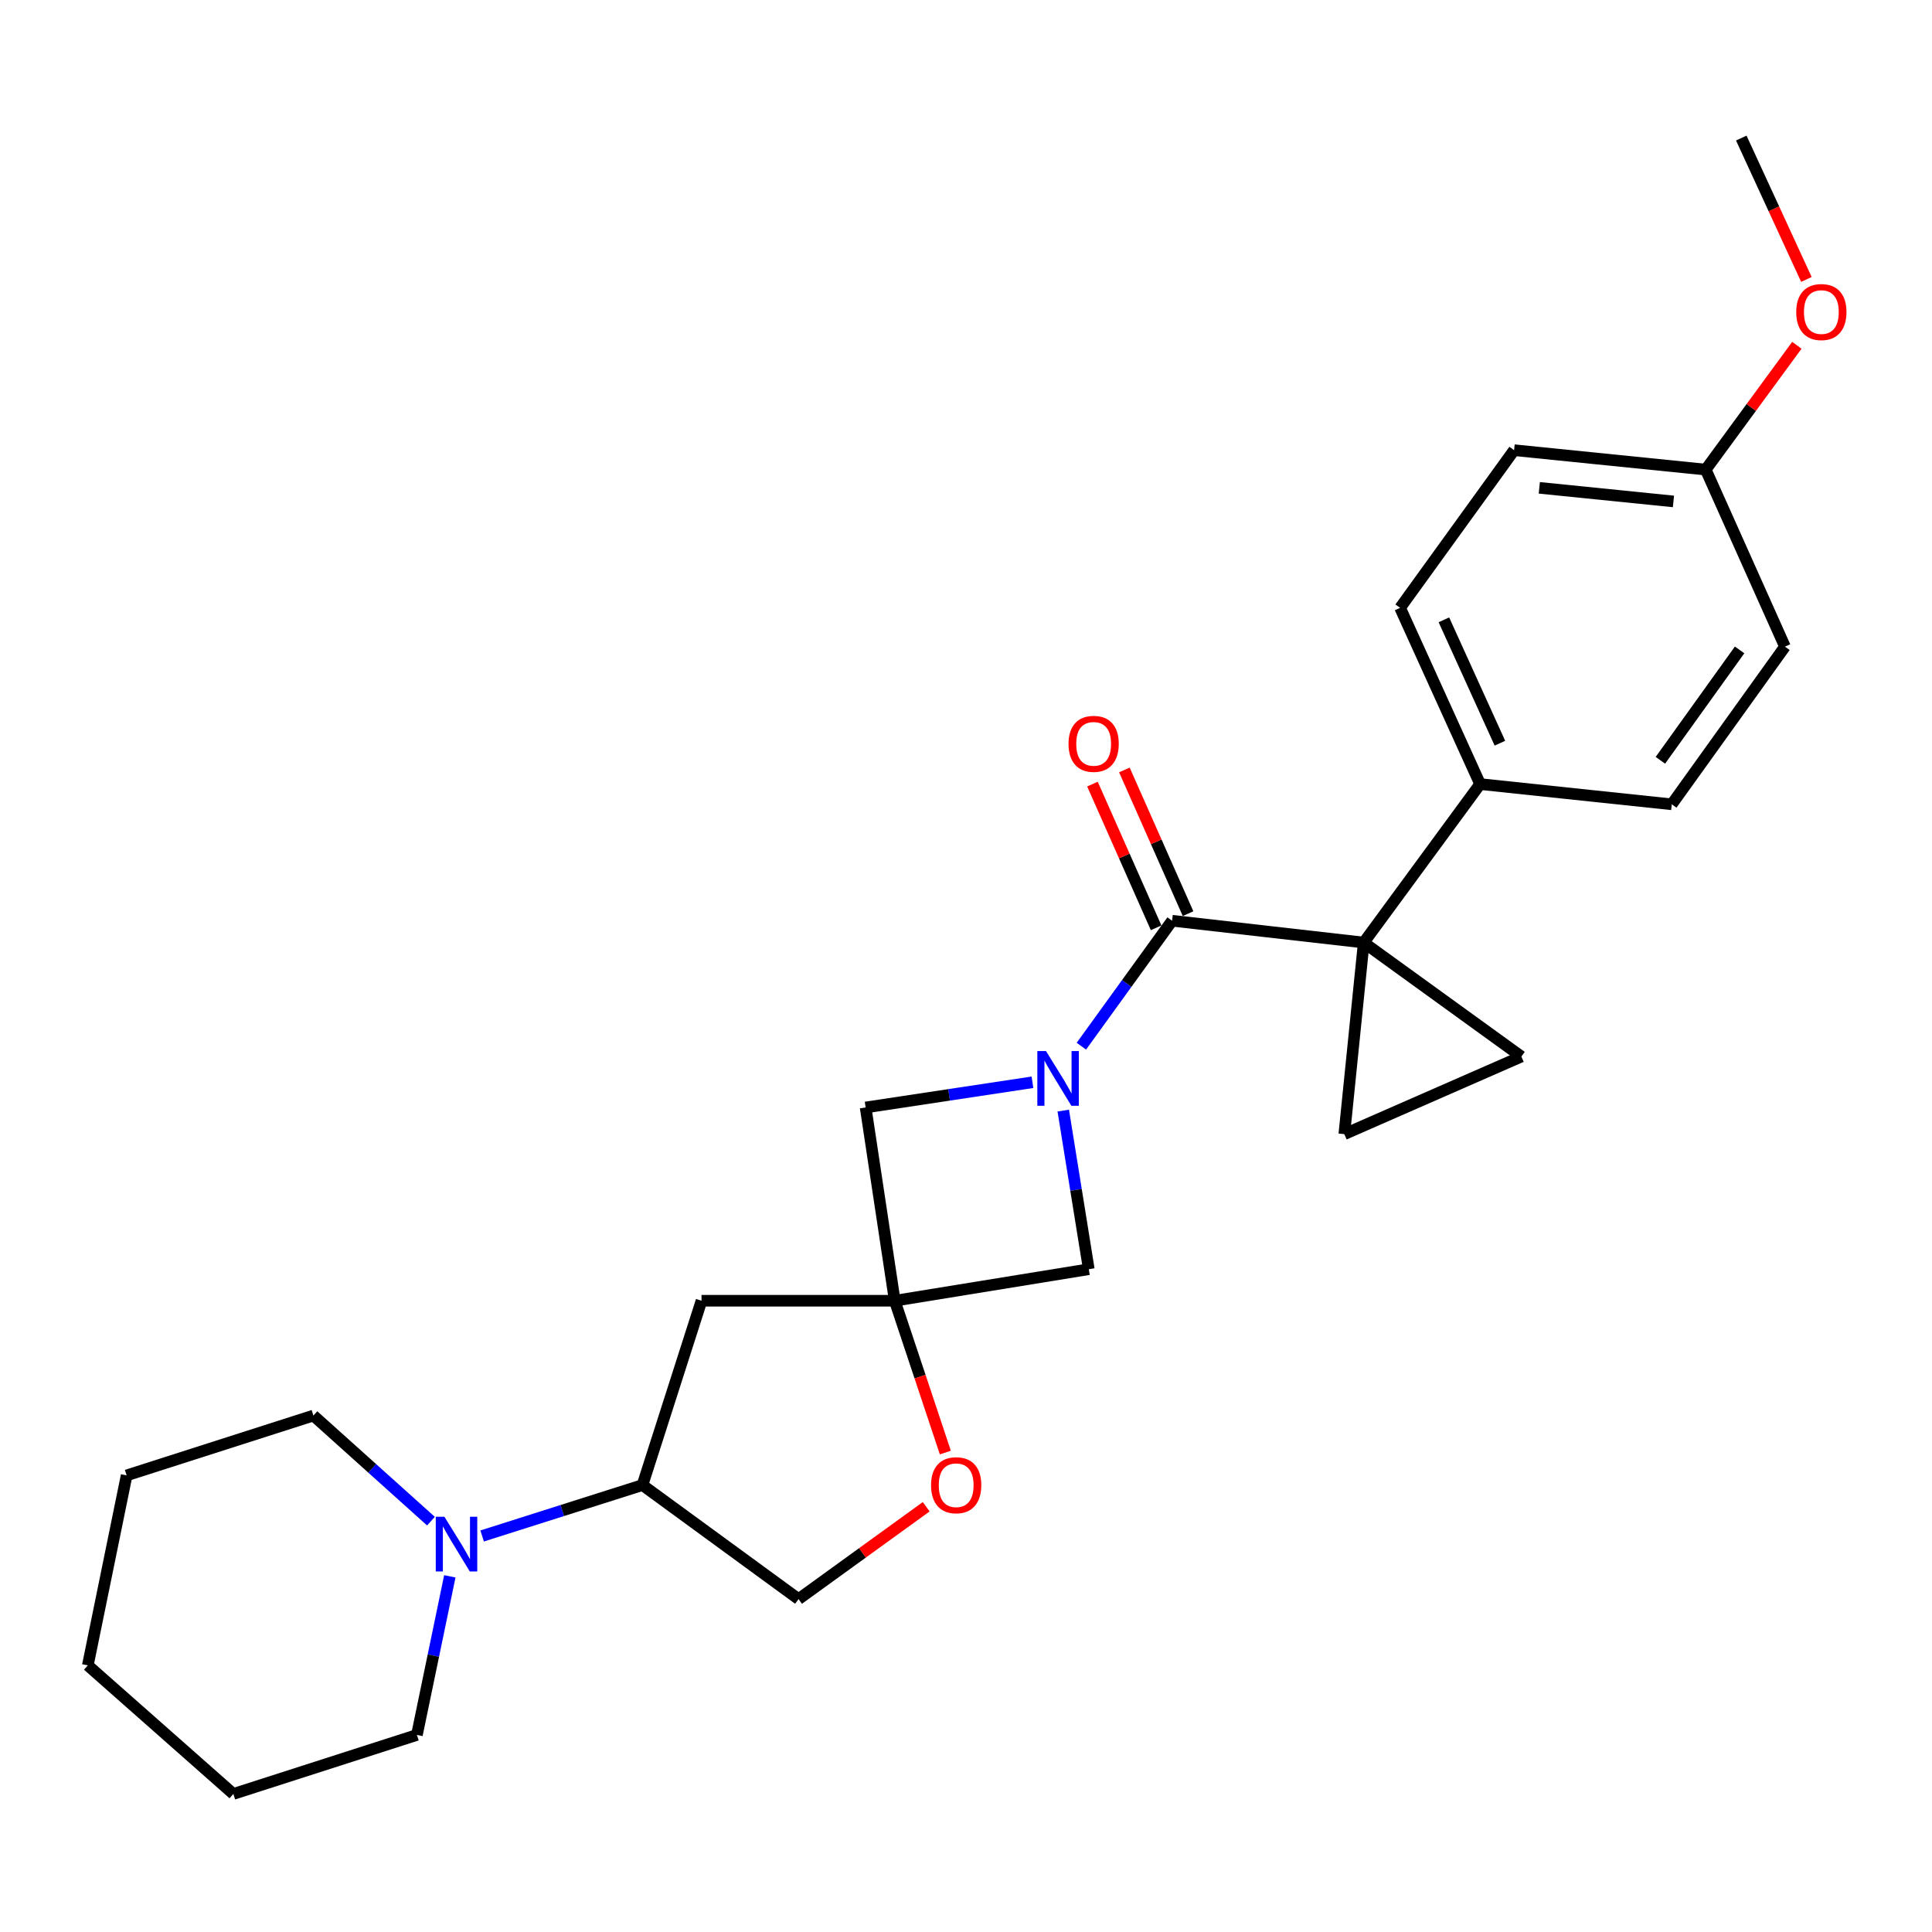<?xml version='1.0' encoding='iso-8859-1'?>
<svg version='1.1' baseProfile='full'
              xmlns='http://www.w3.org/2000/svg'
                      xmlns:rdkit='http://www.rdkit.org/xml'
                      xmlns:xlink='http://www.w3.org/1999/xlink'
                  xml:space='preserve'
width='1000px' height='1000px' viewBox='0 0 1000 1000'>
<!-- END OF HEADER -->
<rect style='opacity:1.0;fill:#FFFFFF;stroke:none' width='1000' height='1000' x='0' y='0'> </rect>
<path class='bond-1' d='M 705.867,487.858 L 606.673,476.57' style='fill:none;fill-rule:evenodd;stroke:#000000;stroke-width:6px;stroke-linecap:butt;stroke-linejoin:miter;stroke-opacity:1' />
<path class='bond-3' d='M 705.867,487.858 L 695.814,587.032' style='fill:none;fill-rule:evenodd;stroke:#000000;stroke-width:6px;stroke-linecap:butt;stroke-linejoin:miter;stroke-opacity:1' />
<path class='bond-4' d='M 705.867,487.858 L 787.456,546.87' style='fill:none;fill-rule:evenodd;stroke:#000000;stroke-width:6px;stroke-linecap:butt;stroke-linejoin:miter;stroke-opacity:1' />
<path class='bond-11' d='M 705.867,487.858 L 766.104,405.838' style='fill:none;fill-rule:evenodd;stroke:#000000;stroke-width:6px;stroke-linecap:butt;stroke-linejoin:miter;stroke-opacity:1' />
<path class='bond-0' d='M 559.721,541.501 L 583.197,509.035' style='fill:none;fill-rule:evenodd;stroke:#0000FF;stroke-width:6px;stroke-linecap:butt;stroke-linejoin:miter;stroke-opacity:1' />
<path class='bond-0' d='M 583.197,509.035 L 606.673,476.57' style='fill:none;fill-rule:evenodd;stroke:#000000;stroke-width:6px;stroke-linecap:butt;stroke-linejoin:miter;stroke-opacity:1' />
<path class='bond-5' d='M 550.343,574.839 L 556.951,615.89' style='fill:none;fill-rule:evenodd;stroke:#0000FF;stroke-width:6px;stroke-linecap:butt;stroke-linejoin:miter;stroke-opacity:1' />
<path class='bond-5' d='M 556.951,615.89 L 563.559,656.941' style='fill:none;fill-rule:evenodd;stroke:#000000;stroke-width:6px;stroke-linecap:butt;stroke-linejoin:miter;stroke-opacity:1' />
<path class='bond-6' d='M 534.402,560.181 L 491.229,566.702' style='fill:none;fill-rule:evenodd;stroke:#0000FF;stroke-width:6px;stroke-linecap:butt;stroke-linejoin:miter;stroke-opacity:1' />
<path class='bond-6' d='M 491.229,566.702 L 448.055,573.223' style='fill:none;fill-rule:evenodd;stroke:#000000;stroke-width:6px;stroke-linecap:butt;stroke-linejoin:miter;stroke-opacity:1' />
<path class='bond-12' d='M 614.937,472.908 L 598.46,435.721' style='fill:none;fill-rule:evenodd;stroke:#000000;stroke-width:6px;stroke-linecap:butt;stroke-linejoin:miter;stroke-opacity:1' />
<path class='bond-12' d='M 598.46,435.721 L 581.983,398.533' style='fill:none;fill-rule:evenodd;stroke:#FF0000;stroke-width:6px;stroke-linecap:butt;stroke-linejoin:miter;stroke-opacity:1' />
<path class='bond-12' d='M 598.409,480.231 L 581.932,443.043' style='fill:none;fill-rule:evenodd;stroke:#000000;stroke-width:6px;stroke-linecap:butt;stroke-linejoin:miter;stroke-opacity:1' />
<path class='bond-12' d='M 581.932,443.043 L 565.456,405.856' style='fill:none;fill-rule:evenodd;stroke:#FF0000;stroke-width:6px;stroke-linecap:butt;stroke-linejoin:miter;stroke-opacity:1' />
<path class='bond-2' d='M 463.12,673.26 L 448.055,573.223' style='fill:none;fill-rule:evenodd;stroke:#000000;stroke-width:6px;stroke-linecap:butt;stroke-linejoin:miter;stroke-opacity:1' />
<path class='bond-8' d='M 463.12,673.26 L 476.212,712.547' style='fill:none;fill-rule:evenodd;stroke:#000000;stroke-width:6px;stroke-linecap:butt;stroke-linejoin:miter;stroke-opacity:1' />
<path class='bond-8' d='M 476.212,712.547 L 489.305,751.834' style='fill:none;fill-rule:evenodd;stroke:#FF0000;stroke-width:6px;stroke-linecap:butt;stroke-linejoin:miter;stroke-opacity:1' />
<path class='bond-9' d='M 463.12,673.26 L 363.102,673.26' style='fill:none;fill-rule:evenodd;stroke:#000000;stroke-width:6px;stroke-linecap:butt;stroke-linejoin:miter;stroke-opacity:1' />
<path class='bond-28' d='M 463.12,673.26 L 563.559,656.941' style='fill:none;fill-rule:evenodd;stroke:#000000;stroke-width:6px;stroke-linecap:butt;stroke-linejoin:miter;stroke-opacity:1' />
<path class='bond-26' d='M 695.814,587.032 L 787.456,546.87' style='fill:none;fill-rule:evenodd;stroke:#000000;stroke-width:6px;stroke-linecap:butt;stroke-linejoin:miter;stroke-opacity:1' />
<path class='bond-7' d='M 249.555,795.017 L 291.048,781.843' style='fill:none;fill-rule:evenodd;stroke:#0000FF;stroke-width:6px;stroke-linecap:butt;stroke-linejoin:miter;stroke-opacity:1' />
<path class='bond-7' d='M 291.048,781.843 L 332.541,768.668' style='fill:none;fill-rule:evenodd;stroke:#000000;stroke-width:6px;stroke-linecap:butt;stroke-linejoin:miter;stroke-opacity:1' />
<path class='bond-19' d='M 223.061,787.343 L 192.642,760.014' style='fill:none;fill-rule:evenodd;stroke:#0000FF;stroke-width:6px;stroke-linecap:butt;stroke-linejoin:miter;stroke-opacity:1' />
<path class='bond-19' d='M 192.642,760.014 L 162.224,732.684' style='fill:none;fill-rule:evenodd;stroke:#000000;stroke-width:6px;stroke-linecap:butt;stroke-linejoin:miter;stroke-opacity:1' />
<path class='bond-20' d='M 232.828,815.911 L 224.31,856.956' style='fill:none;fill-rule:evenodd;stroke:#0000FF;stroke-width:6px;stroke-linecap:butt;stroke-linejoin:miter;stroke-opacity:1' />
<path class='bond-20' d='M 224.31,856.956 L 215.793,898.001' style='fill:none;fill-rule:evenodd;stroke:#000000;stroke-width:6px;stroke-linecap:butt;stroke-linejoin:miter;stroke-opacity:1' />
<path class='bond-13' d='M 479.398,779.894 L 446.362,803.792' style='fill:none;fill-rule:evenodd;stroke:#FF0000;stroke-width:6px;stroke-linecap:butt;stroke-linejoin:miter;stroke-opacity:1' />
<path class='bond-13' d='M 446.362,803.792 L 413.327,827.69' style='fill:none;fill-rule:evenodd;stroke:#000000;stroke-width:6px;stroke-linecap:butt;stroke-linejoin:miter;stroke-opacity:1' />
<path class='bond-10' d='M 363.102,673.26 L 332.541,768.668' style='fill:none;fill-rule:evenodd;stroke:#000000;stroke-width:6px;stroke-linecap:butt;stroke-linejoin:miter;stroke-opacity:1' />
<path class='bond-29' d='M 332.541,768.668 L 413.327,827.69' style='fill:none;fill-rule:evenodd;stroke:#000000;stroke-width:6px;stroke-linecap:butt;stroke-linejoin:miter;stroke-opacity:1' />
<path class='bond-14' d='M 766.104,405.838 L 724.687,314.618' style='fill:none;fill-rule:evenodd;stroke:#000000;stroke-width:6px;stroke-linecap:butt;stroke-linejoin:miter;stroke-opacity:1' />
<path class='bond-14' d='M 776.352,384.681 L 747.36,320.827' style='fill:none;fill-rule:evenodd;stroke:#000000;stroke-width:6px;stroke-linecap:butt;stroke-linejoin:miter;stroke-opacity:1' />
<path class='bond-15' d='M 766.104,405.838 L 865.308,416.312' style='fill:none;fill-rule:evenodd;stroke:#000000;stroke-width:6px;stroke-linecap:butt;stroke-linejoin:miter;stroke-opacity:1' />
<path class='bond-18' d='M 724.687,314.618 L 783.69,233.009' style='fill:none;fill-rule:evenodd;stroke:#000000;stroke-width:6px;stroke-linecap:butt;stroke-linejoin:miter;stroke-opacity:1' />
<path class='bond-17' d='M 865.308,416.312 L 923.889,334.694' style='fill:none;fill-rule:evenodd;stroke:#000000;stroke-width:6px;stroke-linecap:butt;stroke-linejoin:miter;stroke-opacity:1' />
<path class='bond-17' d='M 859.409,393.529 L 900.416,336.396' style='fill:none;fill-rule:evenodd;stroke:#000000;stroke-width:6px;stroke-linecap:butt;stroke-linejoin:miter;stroke-opacity:1' />
<path class='bond-16' d='M 882.873,243.062 L 923.889,334.694' style='fill:none;fill-rule:evenodd;stroke:#000000;stroke-width:6px;stroke-linecap:butt;stroke-linejoin:miter;stroke-opacity:1' />
<path class='bond-21' d='M 882.873,243.062 L 906.462,210.893' style='fill:none;fill-rule:evenodd;stroke:#000000;stroke-width:6px;stroke-linecap:butt;stroke-linejoin:miter;stroke-opacity:1' />
<path class='bond-21' d='M 906.462,210.893 L 930.051,178.724' style='fill:none;fill-rule:evenodd;stroke:#FF0000;stroke-width:6px;stroke-linecap:butt;stroke-linejoin:miter;stroke-opacity:1' />
<path class='bond-27' d='M 882.873,243.062 L 783.69,233.009' style='fill:none;fill-rule:evenodd;stroke:#000000;stroke-width:6px;stroke-linecap:butt;stroke-linejoin:miter;stroke-opacity:1' />
<path class='bond-27' d='M 866.173,259.539 L 796.744,252.502' style='fill:none;fill-rule:evenodd;stroke:#000000;stroke-width:6px;stroke-linecap:butt;stroke-linejoin:miter;stroke-opacity:1' />
<path class='bond-24' d='M 162.224,732.684 L 65.55,763.657' style='fill:none;fill-rule:evenodd;stroke:#000000;stroke-width:6px;stroke-linecap:butt;stroke-linejoin:miter;stroke-opacity:1' />
<path class='bond-23' d='M 215.793,898.001 L 120.786,928.541' style='fill:none;fill-rule:evenodd;stroke:#000000;stroke-width:6px;stroke-linecap:butt;stroke-linejoin:miter;stroke-opacity:1' />
<path class='bond-22' d='M 934.992,144.637 L 918.137,108.048' style='fill:none;fill-rule:evenodd;stroke:#FF0000;stroke-width:6px;stroke-linecap:butt;stroke-linejoin:miter;stroke-opacity:1' />
<path class='bond-22' d='M 918.137,108.048 L 901.282,71.459' style='fill:none;fill-rule:evenodd;stroke:#000000;stroke-width:6px;stroke-linecap:butt;stroke-linejoin:miter;stroke-opacity:1' />
<path class='bond-25' d='M 120.786,928.541 L 45.455,861.997' style='fill:none;fill-rule:evenodd;stroke:#000000;stroke-width:6px;stroke-linecap:butt;stroke-linejoin:miter;stroke-opacity:1' />
<path class='bond-30' d='M 65.55,763.657 L 45.455,861.997' style='fill:none;fill-rule:evenodd;stroke:#000000;stroke-width:6px;stroke-linecap:butt;stroke-linejoin:miter;stroke-opacity:1' />
<path  class='atom-1' d='M 541.401 544.019
L 550.681 559.019
Q 551.601 560.499, 553.081 563.179
Q 554.561 565.859, 554.641 566.019
L 554.641 544.019
L 558.401 544.019
L 558.401 572.339
L 554.521 572.339
L 544.561 555.939
Q 543.401 554.019, 542.161 551.819
Q 540.961 549.619, 540.601 548.939
L 540.601 572.339
L 536.921 572.339
L 536.921 544.019
L 541.401 544.019
' fill='#0000FF'/>
<path  class='atom-8' d='M 230.03 785.069
L 239.31 800.069
Q 240.23 801.549, 241.71 804.229
Q 243.19 806.909, 243.27 807.069
L 243.27 785.069
L 247.03 785.069
L 247.03 813.389
L 243.15 813.389
L 233.19 796.989
Q 232.03 795.069, 230.79 792.869
Q 229.59 790.669, 229.23 789.989
L 229.23 813.389
L 225.55 813.389
L 225.55 785.069
L 230.03 785.069
' fill='#0000FF'/>
<path  class='atom-9' d='M 481.915 768.748
Q 481.915 761.948, 485.275 758.148
Q 488.635 754.348, 494.915 754.348
Q 501.195 754.348, 504.555 758.148
Q 507.915 761.948, 507.915 768.748
Q 507.915 775.628, 504.515 779.548
Q 501.115 783.428, 494.915 783.428
Q 488.675 783.428, 485.275 779.548
Q 481.915 775.668, 481.915 768.748
M 494.915 780.228
Q 499.235 780.228, 501.555 777.348
Q 503.915 774.428, 503.915 768.748
Q 503.915 763.188, 501.555 760.388
Q 499.235 757.548, 494.915 757.548
Q 490.595 757.548, 488.235 760.348
Q 485.915 763.148, 485.915 768.748
Q 485.915 774.468, 488.235 777.348
Q 490.595 780.228, 494.915 780.228
' fill='#FF0000'/>
<path  class='atom-13' d='M 553.07 385.008
Q 553.07 378.208, 556.43 374.408
Q 559.79 370.608, 566.07 370.608
Q 572.35 370.608, 575.71 374.408
Q 579.07 378.208, 579.07 385.008
Q 579.07 391.888, 575.67 395.808
Q 572.27 399.688, 566.07 399.688
Q 559.83 399.688, 556.43 395.808
Q 553.07 391.928, 553.07 385.008
M 566.07 396.488
Q 570.39 396.488, 572.71 393.608
Q 575.07 390.688, 575.07 385.008
Q 575.07 379.448, 572.71 376.648
Q 570.39 373.808, 566.07 373.808
Q 561.75 373.808, 559.39 376.608
Q 557.07 379.408, 557.07 385.008
Q 557.07 390.728, 559.39 393.608
Q 561.75 396.488, 566.07 396.488
' fill='#FF0000'/>
<path  class='atom-22' d='M 929.729 161.513
Q 929.729 154.713, 933.089 150.913
Q 936.449 147.113, 942.729 147.113
Q 949.009 147.113, 952.369 150.913
Q 955.729 154.713, 955.729 161.513
Q 955.729 168.393, 952.329 172.313
Q 948.929 176.193, 942.729 176.193
Q 936.489 176.193, 933.089 172.313
Q 929.729 168.433, 929.729 161.513
M 942.729 172.993
Q 947.049 172.993, 949.369 170.113
Q 951.729 167.193, 951.729 161.513
Q 951.729 155.953, 949.369 153.153
Q 947.049 150.313, 942.729 150.313
Q 938.409 150.313, 936.049 153.113
Q 933.729 155.913, 933.729 161.513
Q 933.729 167.233, 936.049 170.113
Q 938.409 172.993, 942.729 172.993
' fill='#FF0000'/>
</svg>
